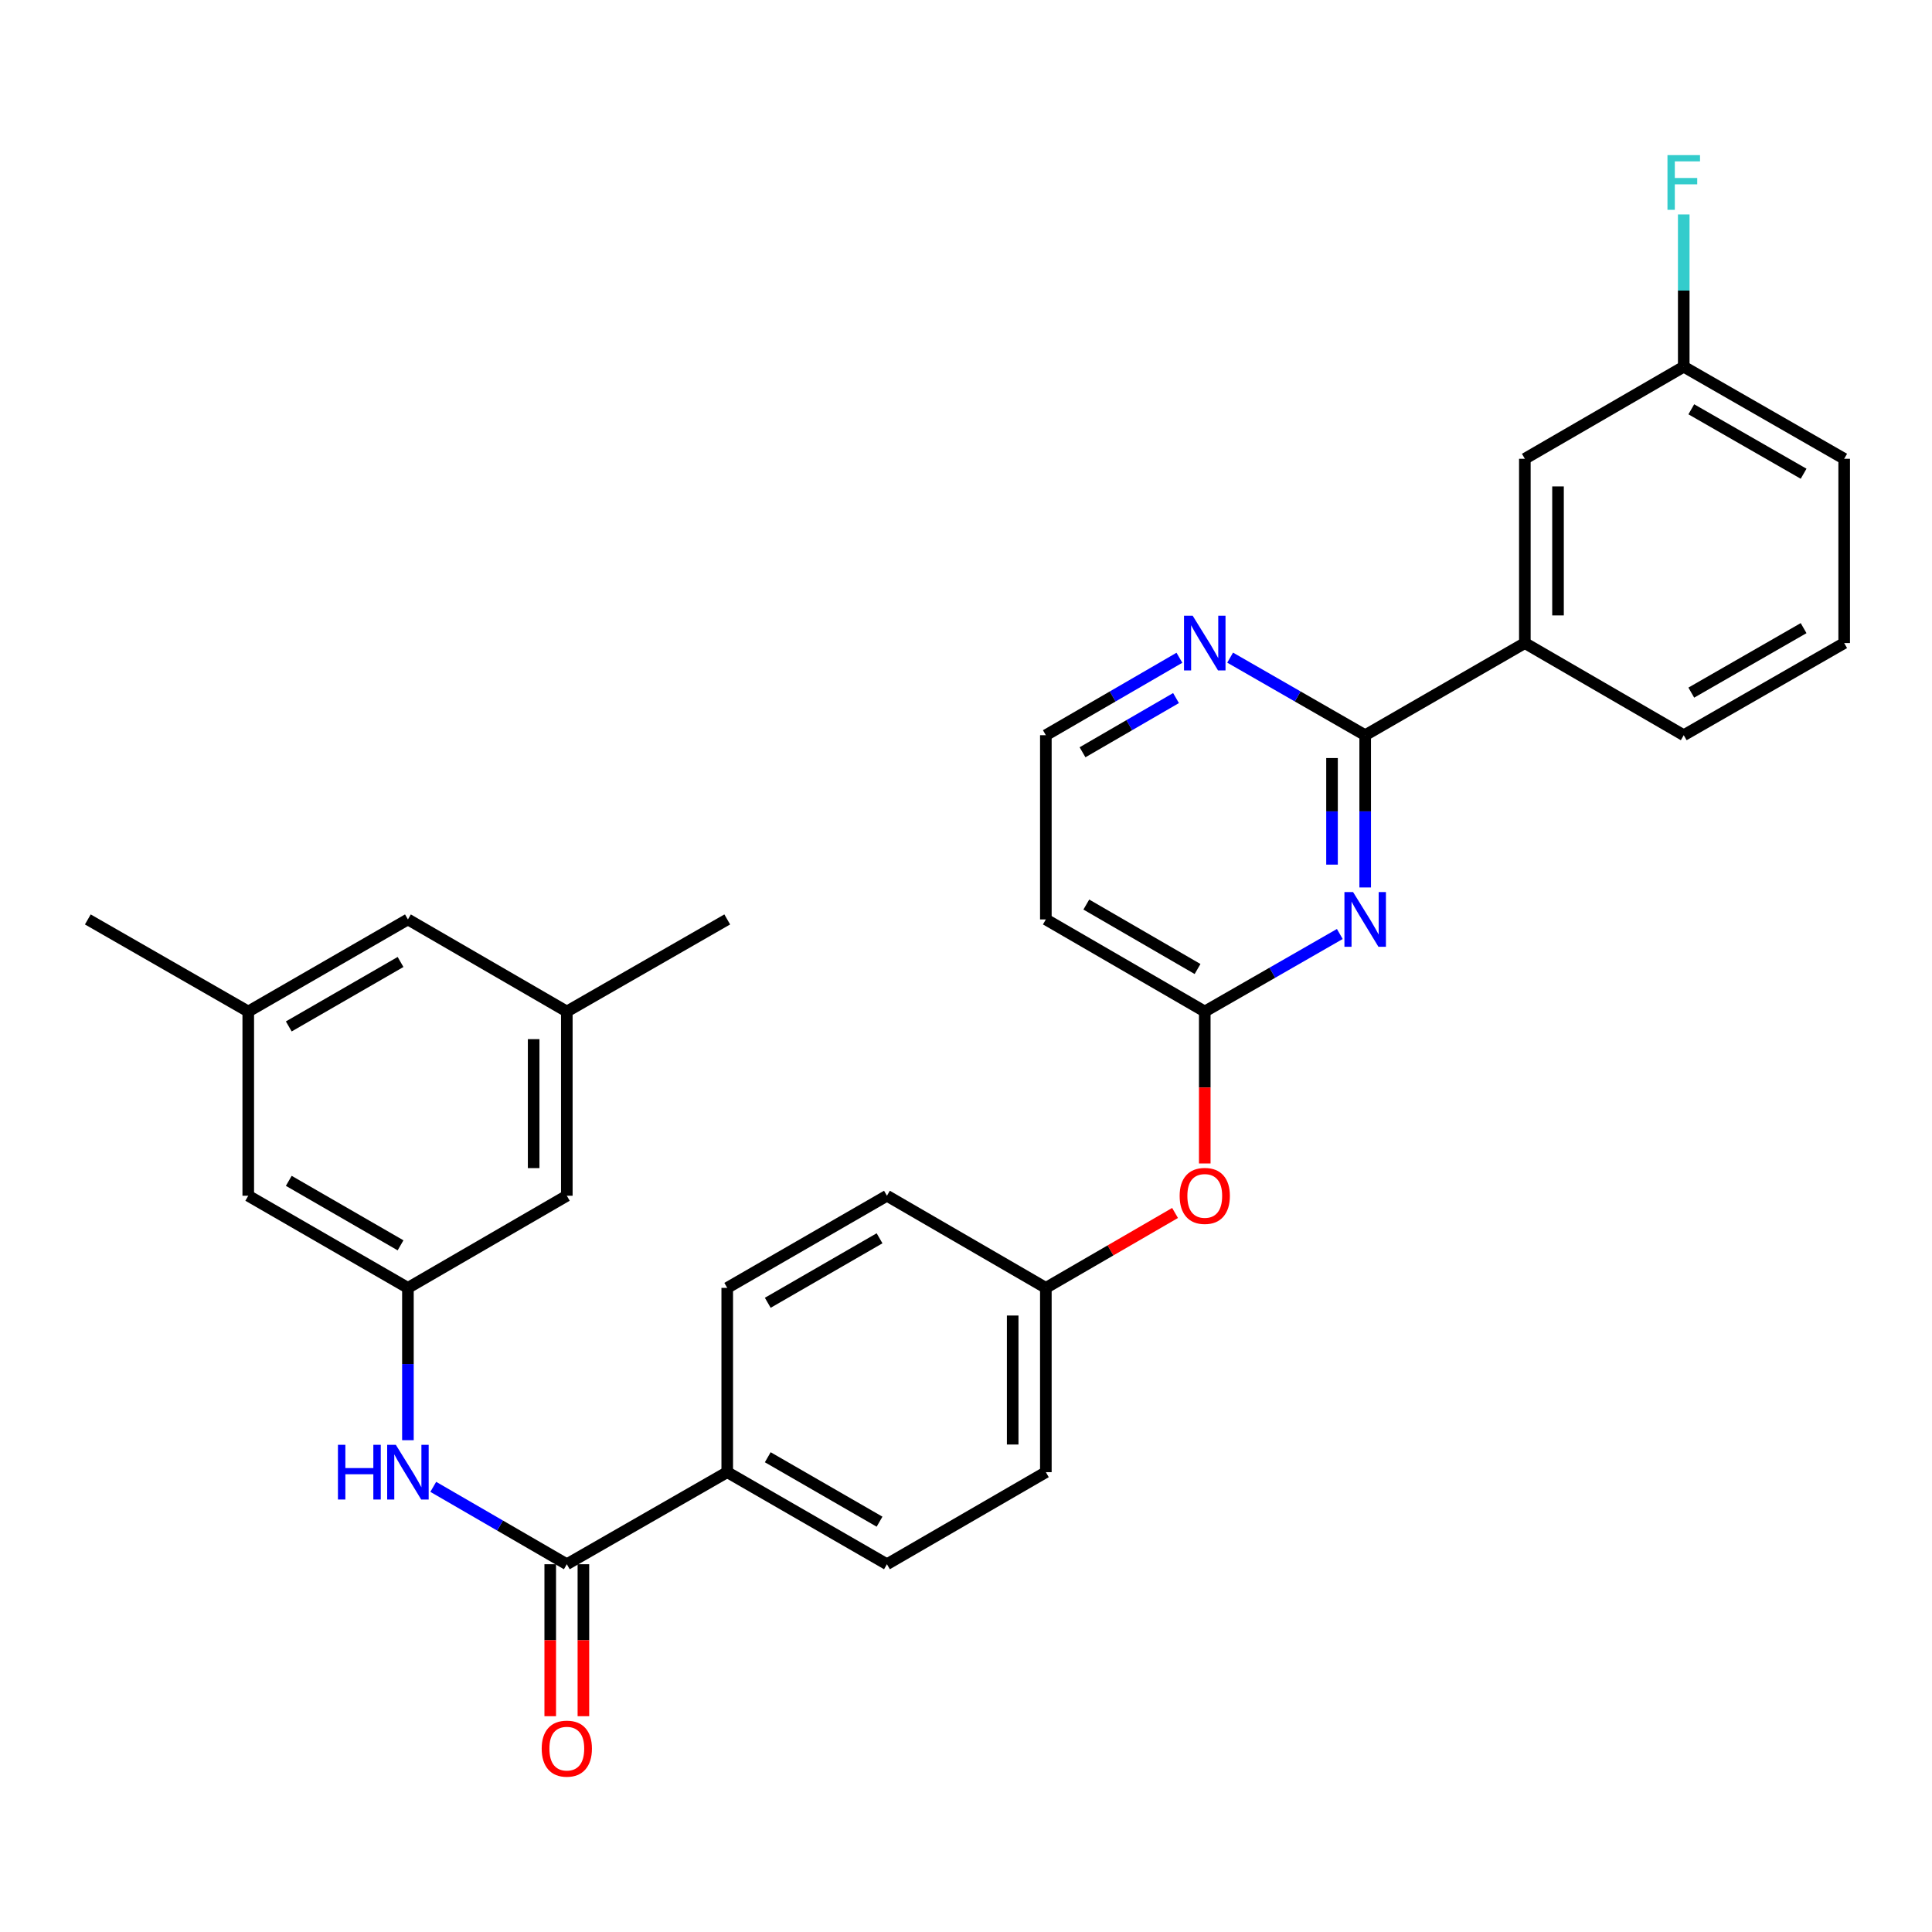 <?xml version='1.0' encoding='iso-8859-1'?>
<svg version='1.1' baseProfile='full'
              xmlns='http://www.w3.org/2000/svg'
                      xmlns:rdkit='http://www.rdkit.org/xml'
                      xmlns:xlink='http://www.w3.org/1999/xlink'
                  xml:space='preserve'
width='1000px' height='1000px' viewBox='0 0 1000 1000'>
<!-- END OF HEADER -->
<rect style='opacity:1.0;fill:#FFFFFF;stroke:none' width='1000' height='1000' x='0' y='0'> </rect>
<path class='bond-0' d='M 706.617,459.352 L 706.617,419.946' style='fill:none;fill-rule:evenodd;stroke:#0000FF;stroke-width:6px;stroke-linecap:butt;stroke-linejoin:miter;stroke-opacity:1' />
<path class='bond-0' d='M 706.617,419.946 L 706.617,380.541' style='fill:none;fill-rule:evenodd;stroke:#000000;stroke-width:6px;stroke-linecap:butt;stroke-linejoin:miter;stroke-opacity:1' />
<path class='bond-0' d='M 689.451,447.53 L 689.451,419.946' style='fill:none;fill-rule:evenodd;stroke:#0000FF;stroke-width:6px;stroke-linecap:butt;stroke-linejoin:miter;stroke-opacity:1' />
<path class='bond-0' d='M 689.451,419.946 L 689.451,392.362' style='fill:none;fill-rule:evenodd;stroke:#000000;stroke-width:6px;stroke-linecap:butt;stroke-linejoin:miter;stroke-opacity:1' />
<path class='bond-2' d='M 693.483,483.435 L 658.533,503.497' style='fill:none;fill-rule:evenodd;stroke:#0000FF;stroke-width:6px;stroke-linecap:butt;stroke-linejoin:miter;stroke-opacity:1' />
<path class='bond-2' d='M 658.533,503.497 L 623.583,523.559' style='fill:none;fill-rule:evenodd;stroke:#000000;stroke-width:6px;stroke-linecap:butt;stroke-linejoin:miter;stroke-opacity:1' />
<path class='bond-5' d='M 706.617,380.541 L 789.26,332.849' style='fill:none;fill-rule:evenodd;stroke:#000000;stroke-width:6px;stroke-linecap:butt;stroke-linejoin:miter;stroke-opacity:1' />
<path class='bond-6' d='M 706.617,380.541 L 671.667,360.467' style='fill:none;fill-rule:evenodd;stroke:#000000;stroke-width:6px;stroke-linecap:butt;stroke-linejoin:miter;stroke-opacity:1' />
<path class='bond-6' d='M 671.667,360.467 L 636.717,340.393' style='fill:none;fill-rule:evenodd;stroke:#0000FF;stroke-width:6px;stroke-linecap:butt;stroke-linejoin:miter;stroke-opacity:1' />
<path class='bond-1' d='M 293.383,809.643 L 376.417,761.989' style='fill:none;fill-rule:evenodd;stroke:#000000;stroke-width:6px;stroke-linecap:butt;stroke-linejoin:miter;stroke-opacity:1' />
<path class='bond-3' d='M 293.383,809.643 L 258.82,789.616' style='fill:none;fill-rule:evenodd;stroke:#000000;stroke-width:6px;stroke-linecap:butt;stroke-linejoin:miter;stroke-opacity:1' />
<path class='bond-3' d='M 258.82,789.616 L 224.257,769.589' style='fill:none;fill-rule:evenodd;stroke:#0000FF;stroke-width:6px;stroke-linecap:butt;stroke-linejoin:miter;stroke-opacity:1' />
<path class='bond-9' d='M 284.8,809.643 L 284.8,848.973' style='fill:none;fill-rule:evenodd;stroke:#000000;stroke-width:6px;stroke-linecap:butt;stroke-linejoin:miter;stroke-opacity:1' />
<path class='bond-9' d='M 284.8,848.973 L 284.8,888.303' style='fill:none;fill-rule:evenodd;stroke:#FF0000;stroke-width:6px;stroke-linecap:butt;stroke-linejoin:miter;stroke-opacity:1' />
<path class='bond-9' d='M 301.966,809.643 L 301.966,848.973' style='fill:none;fill-rule:evenodd;stroke:#000000;stroke-width:6px;stroke-linecap:butt;stroke-linejoin:miter;stroke-opacity:1' />
<path class='bond-9' d='M 301.966,848.973 L 301.966,888.303' style='fill:none;fill-rule:evenodd;stroke:#FF0000;stroke-width:6px;stroke-linecap:butt;stroke-linejoin:miter;stroke-opacity:1' />
<path class='bond-8' d='M 623.583,523.559 L 541.331,475.896' style='fill:none;fill-rule:evenodd;stroke:#000000;stroke-width:6px;stroke-linecap:butt;stroke-linejoin:miter;stroke-opacity:1' />
<path class='bond-8' d='M 619.852,501.557 L 562.275,468.193' style='fill:none;fill-rule:evenodd;stroke:#000000;stroke-width:6px;stroke-linecap:butt;stroke-linejoin:miter;stroke-opacity:1' />
<path class='bond-10' d='M 623.583,523.559 L 623.583,562.884' style='fill:none;fill-rule:evenodd;stroke:#000000;stroke-width:6px;stroke-linecap:butt;stroke-linejoin:miter;stroke-opacity:1' />
<path class='bond-10' d='M 623.583,562.884 L 623.583,602.21' style='fill:none;fill-rule:evenodd;stroke:#FF0000;stroke-width:6px;stroke-linecap:butt;stroke-linejoin:miter;stroke-opacity:1' />
<path class='bond-4' d='M 211.141,745.445 L 211.141,706.025' style='fill:none;fill-rule:evenodd;stroke:#0000FF;stroke-width:6px;stroke-linecap:butt;stroke-linejoin:miter;stroke-opacity:1' />
<path class='bond-4' d='M 211.141,706.025 L 211.141,666.606' style='fill:none;fill-rule:evenodd;stroke:#000000;stroke-width:6px;stroke-linecap:butt;stroke-linejoin:miter;stroke-opacity:1' />
<path class='bond-14' d='M 211.141,666.606 L 128.498,618.914' style='fill:none;fill-rule:evenodd;stroke:#000000;stroke-width:6px;stroke-linecap:butt;stroke-linejoin:miter;stroke-opacity:1' />
<path class='bond-14' d='M 207.324,644.584 L 149.474,611.2' style='fill:none;fill-rule:evenodd;stroke:#000000;stroke-width:6px;stroke-linecap:butt;stroke-linejoin:miter;stroke-opacity:1' />
<path class='bond-15' d='M 211.141,666.606 L 293.383,618.914' style='fill:none;fill-rule:evenodd;stroke:#000000;stroke-width:6px;stroke-linecap:butt;stroke-linejoin:miter;stroke-opacity:1' />
<path class='bond-11' d='M 789.26,332.849 L 789.26,237.465' style='fill:none;fill-rule:evenodd;stroke:#000000;stroke-width:6px;stroke-linecap:butt;stroke-linejoin:miter;stroke-opacity:1' />
<path class='bond-11' d='M 806.425,318.541 L 806.425,251.773' style='fill:none;fill-rule:evenodd;stroke:#000000;stroke-width:6px;stroke-linecap:butt;stroke-linejoin:miter;stroke-opacity:1' />
<path class='bond-25' d='M 789.26,332.849 L 871.502,380.541' style='fill:none;fill-rule:evenodd;stroke:#000000;stroke-width:6px;stroke-linecap:butt;stroke-linejoin:miter;stroke-opacity:1' />
<path class='bond-30' d='M 610.466,340.454 L 575.898,360.498' style='fill:none;fill-rule:evenodd;stroke:#0000FF;stroke-width:6px;stroke-linecap:butt;stroke-linejoin:miter;stroke-opacity:1' />
<path class='bond-30' d='M 575.898,360.498 L 541.331,380.541' style='fill:none;fill-rule:evenodd;stroke:#000000;stroke-width:6px;stroke-linecap:butt;stroke-linejoin:miter;stroke-opacity:1' />
<path class='bond-30' d='M 608.706,361.317 L 584.509,375.347' style='fill:none;fill-rule:evenodd;stroke:#0000FF;stroke-width:6px;stroke-linecap:butt;stroke-linejoin:miter;stroke-opacity:1' />
<path class='bond-30' d='M 584.509,375.347 L 560.312,389.378' style='fill:none;fill-rule:evenodd;stroke:#000000;stroke-width:6px;stroke-linecap:butt;stroke-linejoin:miter;stroke-opacity:1' />
<path class='bond-7' d='M 376.417,761.989 L 459.079,809.643' style='fill:none;fill-rule:evenodd;stroke:#000000;stroke-width:6px;stroke-linecap:butt;stroke-linejoin:miter;stroke-opacity:1' />
<path class='bond-7' d='M 397.39,754.266 L 455.253,787.623' style='fill:none;fill-rule:evenodd;stroke:#000000;stroke-width:6px;stroke-linecap:butt;stroke-linejoin:miter;stroke-opacity:1' />
<path class='bond-31' d='M 376.417,761.989 L 376.417,666.606' style='fill:none;fill-rule:evenodd;stroke:#000000;stroke-width:6px;stroke-linecap:butt;stroke-linejoin:miter;stroke-opacity:1' />
<path class='bond-18' d='M 541.331,475.896 L 541.331,380.541' style='fill:none;fill-rule:evenodd;stroke:#000000;stroke-width:6px;stroke-linecap:butt;stroke-linejoin:miter;stroke-opacity:1' />
<path class='bond-20' d='M 608.206,627.83 L 574.768,647.218' style='fill:none;fill-rule:evenodd;stroke:#FF0000;stroke-width:6px;stroke-linecap:butt;stroke-linejoin:miter;stroke-opacity:1' />
<path class='bond-20' d='M 574.768,647.218 L 541.331,666.606' style='fill:none;fill-rule:evenodd;stroke:#000000;stroke-width:6px;stroke-linecap:butt;stroke-linejoin:miter;stroke-opacity:1' />
<path class='bond-21' d='M 789.26,237.465 L 871.502,189.812' style='fill:none;fill-rule:evenodd;stroke:#000000;stroke-width:6px;stroke-linecap:butt;stroke-linejoin:miter;stroke-opacity:1' />
<path class='bond-12' d='M 293.383,523.559 L 293.383,618.914' style='fill:none;fill-rule:evenodd;stroke:#000000;stroke-width:6px;stroke-linecap:butt;stroke-linejoin:miter;stroke-opacity:1' />
<path class='bond-12' d='M 276.218,537.862 L 276.218,604.611' style='fill:none;fill-rule:evenodd;stroke:#000000;stroke-width:6px;stroke-linecap:butt;stroke-linejoin:miter;stroke-opacity:1' />
<path class='bond-19' d='M 293.383,523.559 L 211.141,475.896' style='fill:none;fill-rule:evenodd;stroke:#000000;stroke-width:6px;stroke-linecap:butt;stroke-linejoin:miter;stroke-opacity:1' />
<path class='bond-28' d='M 293.383,523.559 L 376.417,475.896' style='fill:none;fill-rule:evenodd;stroke:#000000;stroke-width:6px;stroke-linecap:butt;stroke-linejoin:miter;stroke-opacity:1' />
<path class='bond-13' d='M 128.498,523.559 L 128.498,618.914' style='fill:none;fill-rule:evenodd;stroke:#000000;stroke-width:6px;stroke-linecap:butt;stroke-linejoin:miter;stroke-opacity:1' />
<path class='bond-27' d='M 128.498,523.559 L 45.455,475.896' style='fill:none;fill-rule:evenodd;stroke:#000000;stroke-width:6px;stroke-linecap:butt;stroke-linejoin:miter;stroke-opacity:1' />
<path class='bond-33' d='M 128.498,523.559 L 211.141,475.896' style='fill:none;fill-rule:evenodd;stroke:#000000;stroke-width:6px;stroke-linecap:butt;stroke-linejoin:miter;stroke-opacity:1' />
<path class='bond-33' d='M 149.47,531.279 L 207.32,497.915' style='fill:none;fill-rule:evenodd;stroke:#000000;stroke-width:6px;stroke-linecap:butt;stroke-linejoin:miter;stroke-opacity:1' />
<path class='bond-16' d='M 376.417,666.606 L 459.079,618.914' style='fill:none;fill-rule:evenodd;stroke:#000000;stroke-width:6px;stroke-linecap:butt;stroke-linejoin:miter;stroke-opacity:1' />
<path class='bond-16' d='M 397.395,674.32 L 455.258,640.936' style='fill:none;fill-rule:evenodd;stroke:#000000;stroke-width:6px;stroke-linecap:butt;stroke-linejoin:miter;stroke-opacity:1' />
<path class='bond-17' d='M 459.079,809.643 L 541.331,761.989' style='fill:none;fill-rule:evenodd;stroke:#000000;stroke-width:6px;stroke-linecap:butt;stroke-linejoin:miter;stroke-opacity:1' />
<path class='bond-22' d='M 541.331,666.606 L 459.079,618.914' style='fill:none;fill-rule:evenodd;stroke:#000000;stroke-width:6px;stroke-linecap:butt;stroke-linejoin:miter;stroke-opacity:1' />
<path class='bond-23' d='M 541.331,666.606 L 541.331,761.989' style='fill:none;fill-rule:evenodd;stroke:#000000;stroke-width:6px;stroke-linecap:butt;stroke-linejoin:miter;stroke-opacity:1' />
<path class='bond-23' d='M 524.165,680.913 L 524.165,747.682' style='fill:none;fill-rule:evenodd;stroke:#000000;stroke-width:6px;stroke-linecap:butt;stroke-linejoin:miter;stroke-opacity:1' />
<path class='bond-24' d='M 871.502,189.812 L 871.502,150.401' style='fill:none;fill-rule:evenodd;stroke:#000000;stroke-width:6px;stroke-linecap:butt;stroke-linejoin:miter;stroke-opacity:1' />
<path class='bond-24' d='M 871.502,150.401 L 871.502,110.991' style='fill:none;fill-rule:evenodd;stroke:#33CCCC;stroke-width:6px;stroke-linecap:butt;stroke-linejoin:miter;stroke-opacity:1' />
<path class='bond-32' d='M 871.502,189.812 L 954.545,237.465' style='fill:none;fill-rule:evenodd;stroke:#000000;stroke-width:6px;stroke-linecap:butt;stroke-linejoin:miter;stroke-opacity:1' />
<path class='bond-32' d='M 875.415,211.848 L 933.545,245.206' style='fill:none;fill-rule:evenodd;stroke:#000000;stroke-width:6px;stroke-linecap:butt;stroke-linejoin:miter;stroke-opacity:1' />
<path class='bond-26' d='M 871.502,380.541 L 954.545,332.849' style='fill:none;fill-rule:evenodd;stroke:#000000;stroke-width:6px;stroke-linecap:butt;stroke-linejoin:miter;stroke-opacity:1' />
<path class='bond-26' d='M 875.41,358.501 L 933.54,325.117' style='fill:none;fill-rule:evenodd;stroke:#000000;stroke-width:6px;stroke-linecap:butt;stroke-linejoin:miter;stroke-opacity:1' />
<path class='bond-29' d='M 954.545,332.849 L 954.545,237.465' style='fill:none;fill-rule:evenodd;stroke:#000000;stroke-width:6px;stroke-linecap:butt;stroke-linejoin:miter;stroke-opacity:1' />
<path  class='atom-0' d='M 700.357 461.736
L 709.637 476.736
Q 710.557 478.216, 712.037 480.896
Q 713.517 483.576, 713.597 483.736
L 713.597 461.736
L 717.357 461.736
L 717.357 490.056
L 713.477 490.056
L 703.517 473.656
Q 702.357 471.736, 701.117 469.536
Q 699.917 467.336, 699.557 466.656
L 699.557 490.056
L 695.877 490.056
L 695.877 461.736
L 700.357 461.736
' fill='#0000FF'/>
<path  class='atom-4' d='M 174.921 747.829
L 178.761 747.829
L 178.761 759.869
L 193.241 759.869
L 193.241 747.829
L 197.081 747.829
L 197.081 776.149
L 193.241 776.149
L 193.241 763.069
L 178.761 763.069
L 178.761 776.149
L 174.921 776.149
L 174.921 747.829
' fill='#0000FF'/>
<path  class='atom-4' d='M 204.881 747.829
L 214.161 762.829
Q 215.081 764.309, 216.561 766.989
Q 218.041 769.669, 218.121 769.829
L 218.121 747.829
L 221.881 747.829
L 221.881 776.149
L 218.001 776.149
L 208.041 759.749
Q 206.881 757.829, 205.641 755.629
Q 204.441 753.429, 204.081 752.749
L 204.081 776.149
L 200.401 776.149
L 200.401 747.829
L 204.881 747.829
' fill='#0000FF'/>
<path  class='atom-7' d='M 617.323 318.689
L 626.603 333.689
Q 627.523 335.169, 629.003 337.849
Q 630.483 340.529, 630.563 340.689
L 630.563 318.689
L 634.323 318.689
L 634.323 347.009
L 630.443 347.009
L 620.483 330.609
Q 619.323 328.689, 618.083 326.489
Q 616.883 324.289, 616.523 323.609
L 616.523 347.009
L 612.843 347.009
L 612.843 318.689
L 617.323 318.689
' fill='#0000FF'/>
<path  class='atom-10' d='M 280.383 905.087
Q 280.383 898.287, 283.743 894.487
Q 287.103 890.687, 293.383 890.687
Q 299.663 890.687, 303.023 894.487
Q 306.383 898.287, 306.383 905.087
Q 306.383 911.967, 302.983 915.887
Q 299.583 919.767, 293.383 919.767
Q 287.143 919.767, 283.743 915.887
Q 280.383 912.007, 280.383 905.087
M 293.383 916.567
Q 297.703 916.567, 300.023 913.687
Q 302.383 910.767, 302.383 905.087
Q 302.383 899.527, 300.023 896.727
Q 297.703 893.887, 293.383 893.887
Q 289.063 893.887, 286.703 896.687
Q 284.383 899.487, 284.383 905.087
Q 284.383 910.807, 286.703 913.687
Q 289.063 916.567, 293.383 916.567
' fill='#FF0000'/>
<path  class='atom-11' d='M 610.583 618.994
Q 610.583 612.194, 613.943 608.394
Q 617.303 604.594, 623.583 604.594
Q 629.863 604.594, 633.223 608.394
Q 636.583 612.194, 636.583 618.994
Q 636.583 625.874, 633.183 629.794
Q 629.783 633.674, 623.583 633.674
Q 617.343 633.674, 613.943 629.794
Q 610.583 625.914, 610.583 618.994
M 623.583 630.474
Q 627.903 630.474, 630.223 627.594
Q 632.583 624.674, 632.583 618.994
Q 632.583 613.434, 630.223 610.634
Q 627.903 607.794, 623.583 607.794
Q 619.263 607.794, 616.903 610.594
Q 614.583 613.394, 614.583 618.994
Q 614.583 624.714, 616.903 627.594
Q 619.263 630.474, 623.583 630.474
' fill='#FF0000'/>
<path  class='atom-25' d='M 863.082 80.287
L 879.922 80.287
L 879.922 83.527
L 866.882 83.527
L 866.882 92.127
L 878.482 92.127
L 878.482 95.407
L 866.882 95.407
L 866.882 108.607
L 863.082 108.607
L 863.082 80.287
' fill='#33CCCC'/>
</svg>
